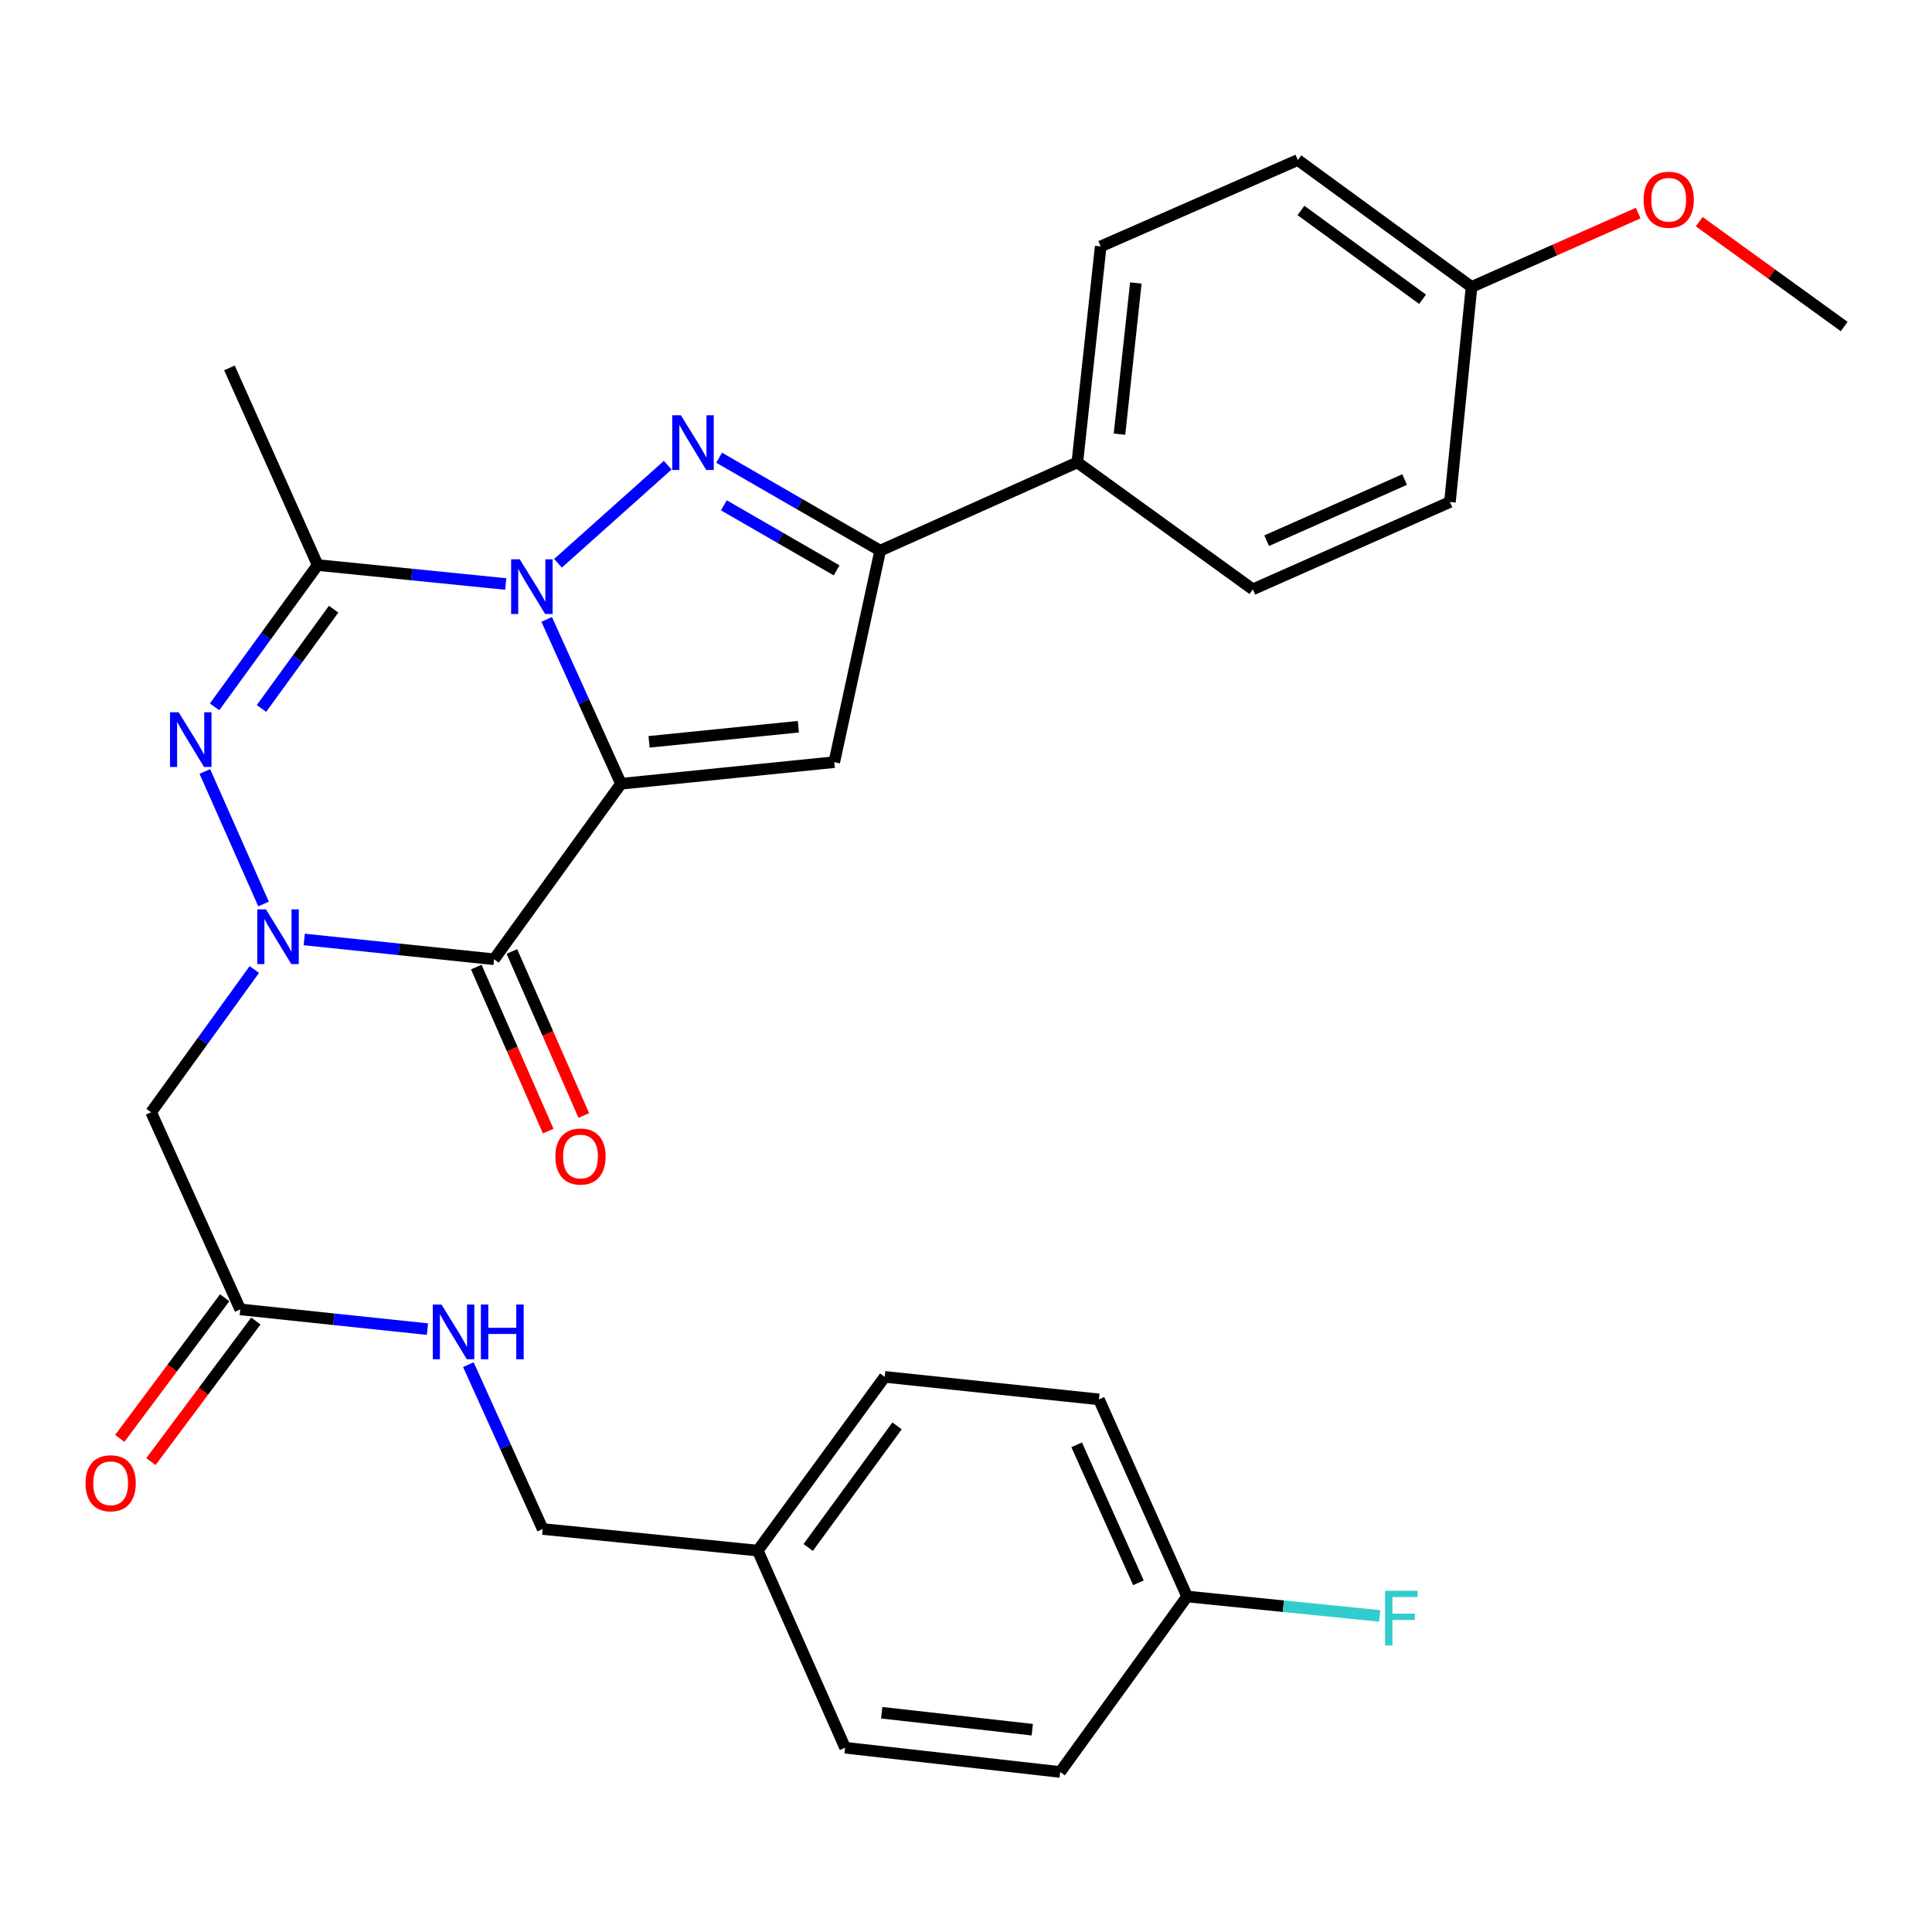 <?xml version='1.0' encoding='iso-8859-1'?>
<svg version='1.1' baseProfile='full'
              xmlns='http://www.w3.org/2000/svg'
                      xmlns:rdkit='http://www.rdkit.org/xml'
                      xmlns:xlink='http://www.w3.org/1999/xlink'
                  xml:space='preserve'
width='1000px' height='1000px' viewBox='0 0 1000 1000'>
<!-- END OF HEADER -->
<rect style='opacity:1.0;fill:#FFFFFF;stroke:none' width='1000' height='1000' x='0' y='0'> </rect>
<path class='bond-0' d='M 321.421,405.672 L 302.19,363.137' style='fill:none;fill-rule:evenodd;stroke:#000000;stroke-width:6px;stroke-linecap:butt;stroke-linejoin:miter;stroke-opacity:1' />
<path class='bond-0' d='M 302.19,363.137 L 282.959,320.602' style='fill:none;fill-rule:evenodd;stroke:#0000FF;stroke-width:6px;stroke-linecap:butt;stroke-linejoin:miter;stroke-opacity:1' />
<path class='bond-2' d='M 321.421,405.672 L 255.741,496.513' style='fill:none;fill-rule:evenodd;stroke:#000000;stroke-width:6px;stroke-linecap:butt;stroke-linejoin:miter;stroke-opacity:1' />
<path class='bond-6' d='M 321.421,405.672 L 431.823,394.483' style='fill:none;fill-rule:evenodd;stroke:#000000;stroke-width:6px;stroke-linecap:butt;stroke-linejoin:miter;stroke-opacity:1' />
<path class='bond-6' d='M 335.953,383.976 L 413.234,376.144' style='fill:none;fill-rule:evenodd;stroke:#000000;stroke-width:6px;stroke-linecap:butt;stroke-linejoin:miter;stroke-opacity:1' />
<path class='bond-3' d='M 288.827,291.543 L 345.605,240.792' style='fill:none;fill-rule:evenodd;stroke:#0000FF;stroke-width:6px;stroke-linecap:butt;stroke-linejoin:miter;stroke-opacity:1' />
<path class='bond-5' d='M 261.765,302.279 L 213.092,297.372' style='fill:none;fill-rule:evenodd;stroke:#0000FF;stroke-width:6px;stroke-linecap:butt;stroke-linejoin:miter;stroke-opacity:1' />
<path class='bond-5' d='M 213.092,297.372 L 164.42,292.465' style='fill:none;fill-rule:evenodd;stroke:#000000;stroke-width:6px;stroke-linecap:butt;stroke-linejoin:miter;stroke-opacity:1' />
<path class='bond-1' d='M 157.46,486.267 L 206.6,491.39' style='fill:none;fill-rule:evenodd;stroke:#0000FF;stroke-width:6px;stroke-linecap:butt;stroke-linejoin:miter;stroke-opacity:1' />
<path class='bond-1' d='M 206.6,491.39 L 255.741,496.513' style='fill:none;fill-rule:evenodd;stroke:#000000;stroke-width:6px;stroke-linecap:butt;stroke-linejoin:miter;stroke-opacity:1' />
<path class='bond-4' d='M 136.403,467.905 L 106.029,399.311' style='fill:none;fill-rule:evenodd;stroke:#0000FF;stroke-width:6px;stroke-linecap:butt;stroke-linejoin:miter;stroke-opacity:1' />
<path class='bond-8' d='M 131.646,501.817 L 104.937,538.762' style='fill:none;fill-rule:evenodd;stroke:#0000FF;stroke-width:6px;stroke-linecap:butt;stroke-linejoin:miter;stroke-opacity:1' />
<path class='bond-8' d='M 104.937,538.762 L 78.229,575.706' style='fill:none;fill-rule:evenodd;stroke:#000000;stroke-width:6px;stroke-linecap:butt;stroke-linejoin:miter;stroke-opacity:1' />
<path class='bond-10' d='M 246.528,500.551 L 265.139,543.008' style='fill:none;fill-rule:evenodd;stroke:#000000;stroke-width:6px;stroke-linecap:butt;stroke-linejoin:miter;stroke-opacity:1' />
<path class='bond-10' d='M 265.139,543.008 L 283.751,585.465' style='fill:none;fill-rule:evenodd;stroke:#FF0000;stroke-width:6px;stroke-linecap:butt;stroke-linejoin:miter;stroke-opacity:1' />
<path class='bond-10' d='M 264.955,492.474 L 283.566,534.93' style='fill:none;fill-rule:evenodd;stroke:#000000;stroke-width:6px;stroke-linecap:butt;stroke-linejoin:miter;stroke-opacity:1' />
<path class='bond-10' d='M 283.566,534.93 L 302.178,577.387' style='fill:none;fill-rule:evenodd;stroke:#FF0000;stroke-width:6px;stroke-linecap:butt;stroke-linejoin:miter;stroke-opacity:1' />
<path class='bond-30' d='M 372.224,236.909 L 413.905,260.959' style='fill:none;fill-rule:evenodd;stroke:#0000FF;stroke-width:6px;stroke-linecap:butt;stroke-linejoin:miter;stroke-opacity:1' />
<path class='bond-30' d='M 413.905,260.959 L 455.586,285.009' style='fill:none;fill-rule:evenodd;stroke:#000000;stroke-width:6px;stroke-linecap:butt;stroke-linejoin:miter;stroke-opacity:1' />
<path class='bond-30' d='M 374.673,261.551 L 403.85,278.386' style='fill:none;fill-rule:evenodd;stroke:#0000FF;stroke-width:6px;stroke-linecap:butt;stroke-linejoin:miter;stroke-opacity:1' />
<path class='bond-30' d='M 403.85,278.386 L 433.027,295.221' style='fill:none;fill-rule:evenodd;stroke:#000000;stroke-width:6px;stroke-linecap:butt;stroke-linejoin:miter;stroke-opacity:1' />
<path class='bond-31' d='M 111.053,365.872 L 137.736,329.168' style='fill:none;fill-rule:evenodd;stroke:#0000FF;stroke-width:6px;stroke-linecap:butt;stroke-linejoin:miter;stroke-opacity:1' />
<path class='bond-31' d='M 137.736,329.168 L 164.42,292.465' style='fill:none;fill-rule:evenodd;stroke:#000000;stroke-width:6px;stroke-linecap:butt;stroke-linejoin:miter;stroke-opacity:1' />
<path class='bond-31' d='M 135.332,366.692 L 154.01,340.999' style='fill:none;fill-rule:evenodd;stroke:#0000FF;stroke-width:6px;stroke-linecap:butt;stroke-linejoin:miter;stroke-opacity:1' />
<path class='bond-31' d='M 154.01,340.999 L 172.689,315.307' style='fill:none;fill-rule:evenodd;stroke:#000000;stroke-width:6px;stroke-linecap:butt;stroke-linejoin:miter;stroke-opacity:1' />
<path class='bond-16' d='M 164.42,292.465 L 118.759,190.424' style='fill:none;fill-rule:evenodd;stroke:#000000;stroke-width:6px;stroke-linecap:butt;stroke-linejoin:miter;stroke-opacity:1' />
<path class='bond-7' d='M 431.823,394.483 L 455.586,285.009' style='fill:none;fill-rule:evenodd;stroke:#000000;stroke-width:6px;stroke-linecap:butt;stroke-linejoin:miter;stroke-opacity:1' />
<path class='bond-11' d='M 455.586,285.009 L 557.627,239.337' style='fill:none;fill-rule:evenodd;stroke:#000000;stroke-width:6px;stroke-linecap:butt;stroke-linejoin:miter;stroke-opacity:1' />
<path class='bond-9' d='M 78.229,575.706 L 124.359,677.736' style='fill:none;fill-rule:evenodd;stroke:#000000;stroke-width:6px;stroke-linecap:butt;stroke-linejoin:miter;stroke-opacity:1' />
<path class='bond-12' d='M 124.359,677.736 L 172.802,682.846' style='fill:none;fill-rule:evenodd;stroke:#000000;stroke-width:6px;stroke-linecap:butt;stroke-linejoin:miter;stroke-opacity:1' />
<path class='bond-12' d='M 172.802,682.846 L 221.245,687.957' style='fill:none;fill-rule:evenodd;stroke:#0000FF;stroke-width:6px;stroke-linecap:butt;stroke-linejoin:miter;stroke-opacity:1' />
<path class='bond-13' d='M 116.296,671.72 L 89.141,708.114' style='fill:none;fill-rule:evenodd;stroke:#000000;stroke-width:6px;stroke-linecap:butt;stroke-linejoin:miter;stroke-opacity:1' />
<path class='bond-13' d='M 89.141,708.114 L 61.985,744.508' style='fill:none;fill-rule:evenodd;stroke:#FF0000;stroke-width:6px;stroke-linecap:butt;stroke-linejoin:miter;stroke-opacity:1' />
<path class='bond-13' d='M 132.422,683.752 L 105.266,720.146' style='fill:none;fill-rule:evenodd;stroke:#000000;stroke-width:6px;stroke-linecap:butt;stroke-linejoin:miter;stroke-opacity:1' />
<path class='bond-13' d='M 105.266,720.146 L 78.111,756.54' style='fill:none;fill-rule:evenodd;stroke:#FF0000;stroke-width:6px;stroke-linecap:butt;stroke-linejoin:miter;stroke-opacity:1' />
<path class='bond-14' d='M 557.627,239.337 L 569.721,127.538' style='fill:none;fill-rule:evenodd;stroke:#000000;stroke-width:6px;stroke-linecap:butt;stroke-linejoin:miter;stroke-opacity:1' />
<path class='bond-14' d='M 579.444,224.731 L 587.91,146.472' style='fill:none;fill-rule:evenodd;stroke:#000000;stroke-width:6px;stroke-linecap:butt;stroke-linejoin:miter;stroke-opacity:1' />
<path class='bond-15' d='M 557.627,239.337 L 648.468,305.039' style='fill:none;fill-rule:evenodd;stroke:#000000;stroke-width:6px;stroke-linecap:butt;stroke-linejoin:miter;stroke-opacity:1' />
<path class='bond-17' d='M 242.428,706.342 L 261.66,748.877' style='fill:none;fill-rule:evenodd;stroke:#0000FF;stroke-width:6px;stroke-linecap:butt;stroke-linejoin:miter;stroke-opacity:1' />
<path class='bond-17' d='M 261.66,748.877 L 280.891,791.413' style='fill:none;fill-rule:evenodd;stroke:#000000;stroke-width:6px;stroke-linecap:butt;stroke-linejoin:miter;stroke-opacity:1' />
<path class='bond-21' d='M 569.721,127.538 L 671.751,82.828' style='fill:none;fill-rule:evenodd;stroke:#000000;stroke-width:6px;stroke-linecap:butt;stroke-linejoin:miter;stroke-opacity:1' />
<path class='bond-22' d='M 648.468,305.039 L 750.486,259.837' style='fill:none;fill-rule:evenodd;stroke:#000000;stroke-width:6px;stroke-linecap:butt;stroke-linejoin:miter;stroke-opacity:1' />
<path class='bond-22' d='M 655.62,279.864 L 727.033,248.222' style='fill:none;fill-rule:evenodd;stroke:#000000;stroke-width:6px;stroke-linecap:butt;stroke-linejoin:miter;stroke-opacity:1' />
<path class='bond-19' d='M 280.891,791.413 L 392.22,802.59' style='fill:none;fill-rule:evenodd;stroke:#000000;stroke-width:6px;stroke-linecap:butt;stroke-linejoin:miter;stroke-opacity:1' />
<path class='bond-18' d='M 614.454,826.343 L 568.805,724.313' style='fill:none;fill-rule:evenodd;stroke:#000000;stroke-width:6px;stroke-linecap:butt;stroke-linejoin:miter;stroke-opacity:1' />
<path class='bond-18' d='M 589.241,819.255 L 557.287,747.834' style='fill:none;fill-rule:evenodd;stroke:#000000;stroke-width:6px;stroke-linecap:butt;stroke-linejoin:miter;stroke-opacity:1' />
<path class='bond-23' d='M 614.454,826.343 L 664.292,831.372' style='fill:none;fill-rule:evenodd;stroke:#000000;stroke-width:6px;stroke-linecap:butt;stroke-linejoin:miter;stroke-opacity:1' />
<path class='bond-23' d='M 664.292,831.372 L 714.13,836.401' style='fill:none;fill-rule:evenodd;stroke:#33CCCC;stroke-width:6px;stroke-linecap:butt;stroke-linejoin:miter;stroke-opacity:1' />
<path class='bond-33' d='M 614.454,826.343 L 548.752,917.172' style='fill:none;fill-rule:evenodd;stroke:#000000;stroke-width:6px;stroke-linecap:butt;stroke-linejoin:miter;stroke-opacity:1' />
<path class='bond-26' d='M 392.22,802.59 L 437.423,904.62' style='fill:none;fill-rule:evenodd;stroke:#000000;stroke-width:6px;stroke-linecap:butt;stroke-linejoin:miter;stroke-opacity:1' />
<path class='bond-27' d='M 392.22,802.59 L 457.922,712.666' style='fill:none;fill-rule:evenodd;stroke:#000000;stroke-width:6px;stroke-linecap:butt;stroke-linejoin:miter;stroke-opacity:1' />
<path class='bond-27' d='M 418.321,800.971 L 464.313,738.024' style='fill:none;fill-rule:evenodd;stroke:#000000;stroke-width:6px;stroke-linecap:butt;stroke-linejoin:miter;stroke-opacity:1' />
<path class='bond-20' d='M 761.664,148.508 L 750.486,259.837' style='fill:none;fill-rule:evenodd;stroke:#000000;stroke-width:6px;stroke-linecap:butt;stroke-linejoin:miter;stroke-opacity:1' />
<path class='bond-28' d='M 761.664,148.508 L 804.795,129.403' style='fill:none;fill-rule:evenodd;stroke:#000000;stroke-width:6px;stroke-linecap:butt;stroke-linejoin:miter;stroke-opacity:1' />
<path class='bond-28' d='M 804.795,129.403 L 847.925,110.299' style='fill:none;fill-rule:evenodd;stroke:#FF0000;stroke-width:6px;stroke-linecap:butt;stroke-linejoin:miter;stroke-opacity:1' />
<path class='bond-32' d='M 761.664,148.508 L 671.751,82.828' style='fill:none;fill-rule:evenodd;stroke:#000000;stroke-width:6px;stroke-linecap:butt;stroke-linejoin:miter;stroke-opacity:1' />
<path class='bond-32' d='M 736.309,154.902 L 673.37,108.926' style='fill:none;fill-rule:evenodd;stroke:#000000;stroke-width:6px;stroke-linecap:butt;stroke-linejoin:miter;stroke-opacity:1' />
<path class='bond-24' d='M 568.805,724.313 L 457.922,712.666' style='fill:none;fill-rule:evenodd;stroke:#000000;stroke-width:6px;stroke-linecap:butt;stroke-linejoin:miter;stroke-opacity:1' />
<path class='bond-25' d='M 548.752,917.172 L 437.423,904.62' style='fill:none;fill-rule:evenodd;stroke:#000000;stroke-width:6px;stroke-linecap:butt;stroke-linejoin:miter;stroke-opacity:1' />
<path class='bond-25' d='M 534.307,895.296 L 456.376,886.51' style='fill:none;fill-rule:evenodd;stroke:#000000;stroke-width:6px;stroke-linecap:butt;stroke-linejoin:miter;stroke-opacity:1' />
<path class='bond-29' d='M 879.518,114.736 L 917.032,141.872' style='fill:none;fill-rule:evenodd;stroke:#FF0000;stroke-width:6px;stroke-linecap:butt;stroke-linejoin:miter;stroke-opacity:1' />
<path class='bond-29' d='M 917.032,141.872 L 954.545,169.007' style='fill:none;fill-rule:evenodd;stroke:#000000;stroke-width:6px;stroke-linecap:butt;stroke-linejoin:miter;stroke-opacity:1' />
<path  class='atom-1' d='M 269.031 289.482
L 278.311 304.482
Q 279.231 305.962, 280.711 308.642
Q 282.191 311.322, 282.271 311.482
L 282.271 289.482
L 286.031 289.482
L 286.031 317.802
L 282.151 317.802
L 272.191 301.402
Q 271.031 299.482, 269.791 297.282
Q 268.591 295.082, 268.231 294.402
L 268.231 317.802
L 264.551 317.802
L 264.551 289.482
L 269.031 289.482
' fill='#0000FF'/>
<path  class='atom-2' d='M 137.649 470.694
L 146.929 485.694
Q 147.849 487.174, 149.329 489.854
Q 150.809 492.534, 150.889 492.694
L 150.889 470.694
L 154.649 470.694
L 154.649 499.014
L 150.769 499.014
L 140.809 482.614
Q 139.649 480.694, 138.409 478.494
Q 137.209 476.294, 136.849 475.614
L 136.849 499.014
L 133.169 499.014
L 133.169 470.694
L 137.649 470.694
' fill='#0000FF'/>
<path  class='atom-4' d='M 352.427 214.938
L 361.707 229.938
Q 362.627 231.418, 364.107 234.098
Q 365.587 236.778, 365.667 236.938
L 365.667 214.938
L 369.427 214.938
L 369.427 243.258
L 365.547 243.258
L 355.587 226.858
Q 354.427 224.938, 353.187 222.738
Q 351.987 220.538, 351.627 219.858
L 351.627 243.258
L 347.947 243.258
L 347.947 214.938
L 352.427 214.938
' fill='#0000FF'/>
<path  class='atom-5' d='M 92.469 368.665
L 101.749 383.665
Q 102.669 385.145, 104.149 387.825
Q 105.629 390.505, 105.709 390.665
L 105.709 368.665
L 109.469 368.665
L 109.469 396.985
L 105.589 396.985
L 95.629 380.585
Q 94.469 378.665, 93.229 376.465
Q 92.029 374.265, 91.669 373.585
L 91.669 396.985
L 87.989 396.985
L 87.989 368.665
L 92.469 368.665
' fill='#0000FF'/>
<path  class='atom-11' d='M 287.463 598.611
Q 287.463 591.811, 290.823 588.011
Q 294.183 584.211, 300.463 584.211
Q 306.743 584.211, 310.103 588.011
Q 313.463 591.811, 313.463 598.611
Q 313.463 605.491, 310.063 609.411
Q 306.663 613.291, 300.463 613.291
Q 294.223 613.291, 290.823 609.411
Q 287.463 605.531, 287.463 598.611
M 300.463 610.091
Q 304.783 610.091, 307.103 607.211
Q 309.463 604.291, 309.463 598.611
Q 309.463 593.051, 307.103 590.251
Q 304.783 587.411, 300.463 587.411
Q 296.143 587.411, 293.783 590.211
Q 291.463 593.011, 291.463 598.611
Q 291.463 604.331, 293.783 607.211
Q 296.143 610.091, 300.463 610.091
' fill='#FF0000'/>
<path  class='atom-13' d='M 228.501 675.223
L 237.781 690.223
Q 238.701 691.703, 240.181 694.383
Q 241.661 697.063, 241.741 697.223
L 241.741 675.223
L 245.501 675.223
L 245.501 703.543
L 241.621 703.543
L 231.661 687.143
Q 230.501 685.223, 229.261 683.023
Q 228.061 680.823, 227.701 680.143
L 227.701 703.543
L 224.021 703.543
L 224.021 675.223
L 228.501 675.223
' fill='#0000FF'/>
<path  class='atom-13' d='M 248.901 675.223
L 252.741 675.223
L 252.741 687.263
L 267.221 687.263
L 267.221 675.223
L 271.061 675.223
L 271.061 703.543
L 267.221 703.543
L 267.221 690.463
L 252.741 690.463
L 252.741 703.543
L 248.901 703.543
L 248.901 675.223
' fill='#0000FF'/>
<path  class='atom-14' d='M 44.271 767.729
Q 44.271 760.929, 47.631 757.129
Q 50.991 753.329, 57.271 753.329
Q 63.551 753.329, 66.911 757.129
Q 70.271 760.929, 70.271 767.729
Q 70.271 774.609, 66.871 778.529
Q 63.471 782.409, 57.271 782.409
Q 51.031 782.409, 47.631 778.529
Q 44.271 774.649, 44.271 767.729
M 57.271 779.209
Q 61.591 779.209, 63.911 776.329
Q 66.271 773.409, 66.271 767.729
Q 66.271 762.169, 63.911 759.369
Q 61.591 756.529, 57.271 756.529
Q 52.951 756.529, 50.591 759.329
Q 48.271 762.129, 48.271 767.729
Q 48.271 773.449, 50.591 776.329
Q 52.951 779.209, 57.271 779.209
' fill='#FF0000'/>
<path  class='atom-24' d='M 716.917 823.372
L 733.757 823.372
L 733.757 826.612
L 720.717 826.612
L 720.717 835.212
L 732.317 835.212
L 732.317 838.492
L 720.717 838.492
L 720.717 851.692
L 716.917 851.692
L 716.917 823.372
' fill='#33CCCC'/>
<path  class='atom-29' d='M 850.716 103.385
Q 850.716 96.585, 854.076 92.785
Q 857.436 88.985, 863.716 88.985
Q 869.996 88.985, 873.356 92.785
Q 876.716 96.585, 876.716 103.385
Q 876.716 110.265, 873.316 114.185
Q 869.916 118.065, 863.716 118.065
Q 857.476 118.065, 854.076 114.185
Q 850.716 110.305, 850.716 103.385
M 863.716 114.865
Q 868.036 114.865, 870.356 111.985
Q 872.716 109.065, 872.716 103.385
Q 872.716 97.825, 870.356 95.025
Q 868.036 92.185, 863.716 92.185
Q 859.396 92.185, 857.036 94.985
Q 854.716 97.785, 854.716 103.385
Q 854.716 109.105, 857.036 111.985
Q 859.396 114.865, 863.716 114.865
' fill='#FF0000'/>
</svg>
